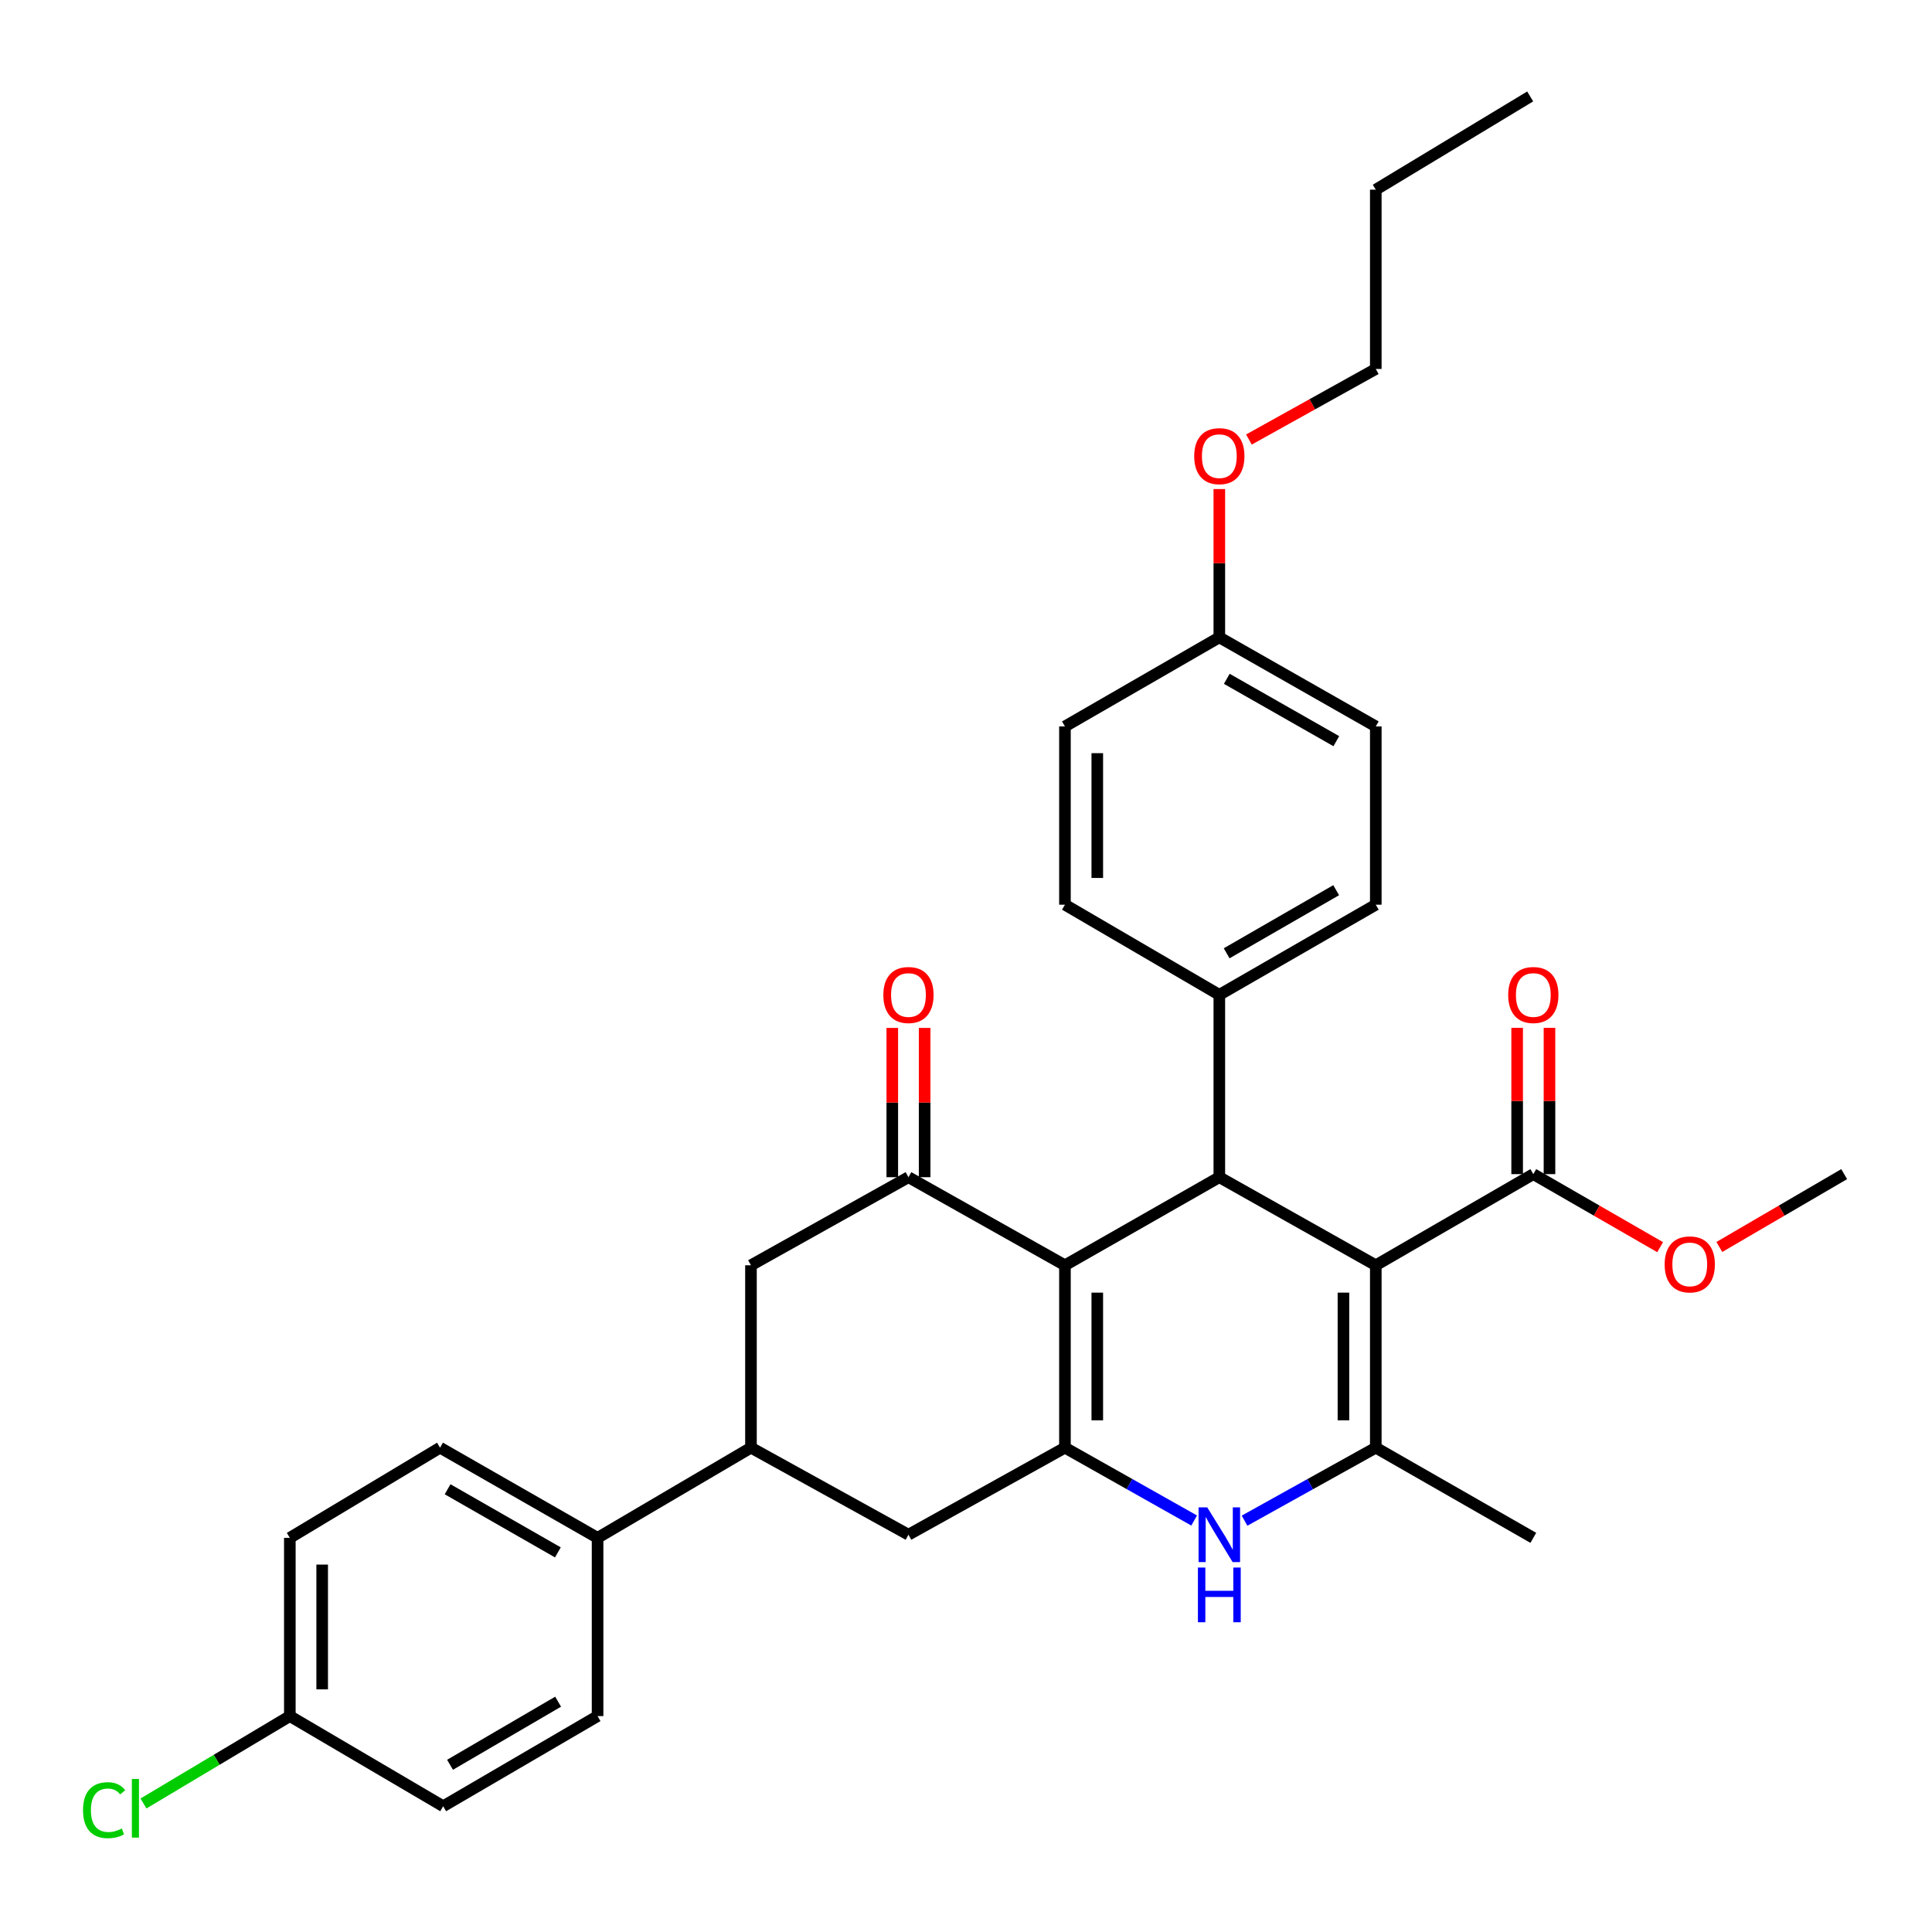 <?xml version='1.0' encoding='iso-8859-1'?>
<svg version='1.1' baseProfile='full'
              xmlns='http://www.w3.org/2000/svg'
                      xmlns:rdkit='http://www.rdkit.org/xml'
                      xmlns:xlink='http://www.w3.org/1999/xlink'
                  xml:space='preserve'
width='1000px' height='1000px' viewBox='0 0 1000 1000'>
<!-- END OF HEADER -->
<rect style='opacity:1.0;fill:#FFFFFF;stroke:none' width='1000' height='1000' x='0' y='0'> </rect>
<path class='bond-2' d='M 712.107,654.905 L 712.107,749.312' style='fill:none;fill-rule:evenodd;stroke:#000000;stroke-width:6px;stroke-linecap:butt;stroke-linejoin:miter;stroke-opacity:1' />
<path class='bond-2' d='M 695.366,669.066 L 695.366,735.151' style='fill:none;fill-rule:evenodd;stroke:#000000;stroke-width:6px;stroke-linecap:butt;stroke-linejoin:miter;stroke-opacity:1' />
<path class='bond-3' d='M 712.107,654.905 L 631.12,609.315' style='fill:none;fill-rule:evenodd;stroke:#000000;stroke-width:6px;stroke-linecap:butt;stroke-linejoin:miter;stroke-opacity:1' />
<path class='bond-6' d='M 712.107,654.905 L 793.642,607.725' style='fill:none;fill-rule:evenodd;stroke:#000000;stroke-width:6px;stroke-linecap:butt;stroke-linejoin:miter;stroke-opacity:1' />
<path class='bond-0' d='M 551.213,654.905 L 631.12,609.315' style='fill:none;fill-rule:evenodd;stroke:#000000;stroke-width:6px;stroke-linecap:butt;stroke-linejoin:miter;stroke-opacity:1' />
<path class='bond-1' d='M 551.213,654.905 L 551.213,749.312' style='fill:none;fill-rule:evenodd;stroke:#000000;stroke-width:6px;stroke-linecap:butt;stroke-linejoin:miter;stroke-opacity:1' />
<path class='bond-1' d='M 567.953,669.066 L 567.953,735.151' style='fill:none;fill-rule:evenodd;stroke:#000000;stroke-width:6px;stroke-linecap:butt;stroke-linejoin:miter;stroke-opacity:1' />
<path class='bond-5' d='M 551.213,654.905 L 470.217,609.315' style='fill:none;fill-rule:evenodd;stroke:#000000;stroke-width:6px;stroke-linecap:butt;stroke-linejoin:miter;stroke-opacity:1' />
<path class='bond-7' d='M 551.213,749.312 L 470.217,794.362' style='fill:none;fill-rule:evenodd;stroke:#000000;stroke-width:6px;stroke-linecap:butt;stroke-linejoin:miter;stroke-opacity:1' />
<path class='bond-32' d='M 551.213,749.312 L 584.65,768.163' style='fill:none;fill-rule:evenodd;stroke:#000000;stroke-width:6px;stroke-linecap:butt;stroke-linejoin:miter;stroke-opacity:1' />
<path class='bond-32' d='M 584.65,768.163 L 618.087,787.014' style='fill:none;fill-rule:evenodd;stroke:#0000FF;stroke-width:6px;stroke-linecap:butt;stroke-linejoin:miter;stroke-opacity:1' />
<path class='bond-4' d='M 712.107,749.312 L 678.142,768.205' style='fill:none;fill-rule:evenodd;stroke:#000000;stroke-width:6px;stroke-linecap:butt;stroke-linejoin:miter;stroke-opacity:1' />
<path class='bond-4' d='M 678.142,768.205 L 644.177,787.099' style='fill:none;fill-rule:evenodd;stroke:#0000FF;stroke-width:6px;stroke-linecap:butt;stroke-linejoin:miter;stroke-opacity:1' />
<path class='bond-20' d='M 712.107,749.312 L 793.642,795.989' style='fill:none;fill-rule:evenodd;stroke:#000000;stroke-width:6px;stroke-linecap:butt;stroke-linejoin:miter;stroke-opacity:1' />
<path class='bond-10' d='M 631.12,609.315 L 631.12,514.927' style='fill:none;fill-rule:evenodd;stroke:#000000;stroke-width:6px;stroke-linecap:butt;stroke-linejoin:miter;stroke-opacity:1' />
<path class='bond-9' d='M 470.217,609.315 L 388.7,654.905' style='fill:none;fill-rule:evenodd;stroke:#000000;stroke-width:6px;stroke-linecap:butt;stroke-linejoin:miter;stroke-opacity:1' />
<path class='bond-12' d='M 478.587,609.315 L 478.587,570.681' style='fill:none;fill-rule:evenodd;stroke:#000000;stroke-width:6px;stroke-linecap:butt;stroke-linejoin:miter;stroke-opacity:1' />
<path class='bond-12' d='M 478.587,570.681 L 478.587,532.047' style='fill:none;fill-rule:evenodd;stroke:#FF0000;stroke-width:6px;stroke-linecap:butt;stroke-linejoin:miter;stroke-opacity:1' />
<path class='bond-12' d='M 461.847,609.315 L 461.847,570.681' style='fill:none;fill-rule:evenodd;stroke:#000000;stroke-width:6px;stroke-linecap:butt;stroke-linejoin:miter;stroke-opacity:1' />
<path class='bond-12' d='M 461.847,570.681 L 461.847,532.047' style='fill:none;fill-rule:evenodd;stroke:#FF0000;stroke-width:6px;stroke-linecap:butt;stroke-linejoin:miter;stroke-opacity:1' />
<path class='bond-13' d='M 802.012,607.725 L 802.012,569.866' style='fill:none;fill-rule:evenodd;stroke:#000000;stroke-width:6px;stroke-linecap:butt;stroke-linejoin:miter;stroke-opacity:1' />
<path class='bond-13' d='M 802.012,569.866 L 802.012,532.007' style='fill:none;fill-rule:evenodd;stroke:#FF0000;stroke-width:6px;stroke-linecap:butt;stroke-linejoin:miter;stroke-opacity:1' />
<path class='bond-13' d='M 785.272,607.725 L 785.272,569.866' style='fill:none;fill-rule:evenodd;stroke:#000000;stroke-width:6px;stroke-linecap:butt;stroke-linejoin:miter;stroke-opacity:1' />
<path class='bond-13' d='M 785.272,569.866 L 785.272,532.007' style='fill:none;fill-rule:evenodd;stroke:#FF0000;stroke-width:6px;stroke-linecap:butt;stroke-linejoin:miter;stroke-opacity:1' />
<path class='bond-18' d='M 793.642,607.725 L 826.462,626.628' style='fill:none;fill-rule:evenodd;stroke:#000000;stroke-width:6px;stroke-linecap:butt;stroke-linejoin:miter;stroke-opacity:1' />
<path class='bond-18' d='M 826.462,626.628 L 859.283,645.532' style='fill:none;fill-rule:evenodd;stroke:#FF0000;stroke-width:6px;stroke-linecap:butt;stroke-linejoin:miter;stroke-opacity:1' />
<path class='bond-34' d='M 470.217,794.362 L 388.7,749.312' style='fill:none;fill-rule:evenodd;stroke:#000000;stroke-width:6px;stroke-linecap:butt;stroke-linejoin:miter;stroke-opacity:1' />
<path class='bond-8' d='M 388.7,749.312 L 388.7,654.905' style='fill:none;fill-rule:evenodd;stroke:#000000;stroke-width:6px;stroke-linecap:butt;stroke-linejoin:miter;stroke-opacity:1' />
<path class='bond-11' d='M 388.7,749.312 L 309.304,795.989' style='fill:none;fill-rule:evenodd;stroke:#000000;stroke-width:6px;stroke-linecap:butt;stroke-linejoin:miter;stroke-opacity:1' />
<path class='bond-14' d='M 631.12,514.927 L 712.107,468.268' style='fill:none;fill-rule:evenodd;stroke:#000000;stroke-width:6px;stroke-linecap:butt;stroke-linejoin:miter;stroke-opacity:1' />
<path class='bond-14' d='M 634.911,493.423 L 691.602,460.761' style='fill:none;fill-rule:evenodd;stroke:#000000;stroke-width:6px;stroke-linecap:butt;stroke-linejoin:miter;stroke-opacity:1' />
<path class='bond-15' d='M 631.12,514.927 L 551.213,468.268' style='fill:none;fill-rule:evenodd;stroke:#000000;stroke-width:6px;stroke-linecap:butt;stroke-linejoin:miter;stroke-opacity:1' />
<path class='bond-16' d='M 309.304,795.989 L 227.769,749.312' style='fill:none;fill-rule:evenodd;stroke:#000000;stroke-width:6px;stroke-linecap:butt;stroke-linejoin:miter;stroke-opacity:1' />
<path class='bond-16' d='M 288.757,803.516 L 231.682,770.841' style='fill:none;fill-rule:evenodd;stroke:#000000;stroke-width:6px;stroke-linecap:butt;stroke-linejoin:miter;stroke-opacity:1' />
<path class='bond-17' d='M 309.304,795.989 L 309.304,888.248' style='fill:none;fill-rule:evenodd;stroke:#000000;stroke-width:6px;stroke-linecap:butt;stroke-linejoin:miter;stroke-opacity:1' />
<path class='bond-25' d='M 712.107,468.268 L 712.107,376' style='fill:none;fill-rule:evenodd;stroke:#000000;stroke-width:6px;stroke-linecap:butt;stroke-linejoin:miter;stroke-opacity:1' />
<path class='bond-24' d='M 551.213,468.268 L 551.213,376' style='fill:none;fill-rule:evenodd;stroke:#000000;stroke-width:6px;stroke-linecap:butt;stroke-linejoin:miter;stroke-opacity:1' />
<path class='bond-24' d='M 567.953,454.427 L 567.953,389.84' style='fill:none;fill-rule:evenodd;stroke:#000000;stroke-width:6px;stroke-linecap:butt;stroke-linejoin:miter;stroke-opacity:1' />
<path class='bond-23' d='M 227.769,749.312 L 150.019,795.989' style='fill:none;fill-rule:evenodd;stroke:#000000;stroke-width:6px;stroke-linecap:butt;stroke-linejoin:miter;stroke-opacity:1' />
<path class='bond-22' d='M 309.304,888.248 L 229.387,934.907' style='fill:none;fill-rule:evenodd;stroke:#000000;stroke-width:6px;stroke-linecap:butt;stroke-linejoin:miter;stroke-opacity:1' />
<path class='bond-22' d='M 288.876,880.79 L 232.934,913.451' style='fill:none;fill-rule:evenodd;stroke:#000000;stroke-width:6px;stroke-linecap:butt;stroke-linejoin:miter;stroke-opacity:1' />
<path class='bond-29' d='M 889.933,645.429 L 922.239,626.577' style='fill:none;fill-rule:evenodd;stroke:#FF0000;stroke-width:6px;stroke-linecap:butt;stroke-linejoin:miter;stroke-opacity:1' />
<path class='bond-29' d='M 922.239,626.577 L 954.545,607.725' style='fill:none;fill-rule:evenodd;stroke:#000000;stroke-width:6px;stroke-linecap:butt;stroke-linejoin:miter;stroke-opacity:1' />
<path class='bond-19' d='M 150.019,888.248 L 229.387,934.907' style='fill:none;fill-rule:evenodd;stroke:#000000;stroke-width:6px;stroke-linecap:butt;stroke-linejoin:miter;stroke-opacity:1' />
<path class='bond-26' d='M 150.019,888.248 L 112.139,910.864' style='fill:none;fill-rule:evenodd;stroke:#000000;stroke-width:6px;stroke-linecap:butt;stroke-linejoin:miter;stroke-opacity:1' />
<path class='bond-26' d='M 112.139,910.864 L 74.26,933.479' style='fill:none;fill-rule:evenodd;stroke:#00CC00;stroke-width:6px;stroke-linecap:butt;stroke-linejoin:miter;stroke-opacity:1' />
<path class='bond-35' d='M 150.019,888.248 L 150.019,795.989' style='fill:none;fill-rule:evenodd;stroke:#000000;stroke-width:6px;stroke-linecap:butt;stroke-linejoin:miter;stroke-opacity:1' />
<path class='bond-35' d='M 166.759,874.409 L 166.759,809.828' style='fill:none;fill-rule:evenodd;stroke:#000000;stroke-width:6px;stroke-linecap:butt;stroke-linejoin:miter;stroke-opacity:1' />
<path class='bond-21' d='M 631.12,329.889 L 551.213,376' style='fill:none;fill-rule:evenodd;stroke:#000000;stroke-width:6px;stroke-linecap:butt;stroke-linejoin:miter;stroke-opacity:1' />
<path class='bond-27' d='M 631.12,329.889 L 631.12,291.509' style='fill:none;fill-rule:evenodd;stroke:#000000;stroke-width:6px;stroke-linecap:butt;stroke-linejoin:miter;stroke-opacity:1' />
<path class='bond-27' d='M 631.12,291.509 L 631.12,253.129' style='fill:none;fill-rule:evenodd;stroke:#FF0000;stroke-width:6px;stroke-linecap:butt;stroke-linejoin:miter;stroke-opacity:1' />
<path class='bond-33' d='M 631.12,329.889 L 712.107,376' style='fill:none;fill-rule:evenodd;stroke:#000000;stroke-width:6px;stroke-linecap:butt;stroke-linejoin:miter;stroke-opacity:1' />
<path class='bond-33' d='M 634.985,351.354 L 691.676,383.631' style='fill:none;fill-rule:evenodd;stroke:#000000;stroke-width:6px;stroke-linecap:butt;stroke-linejoin:miter;stroke-opacity:1' />
<path class='bond-28' d='M 646.437,227.502 L 679.272,209.237' style='fill:none;fill-rule:evenodd;stroke:#FF0000;stroke-width:6px;stroke-linecap:butt;stroke-linejoin:miter;stroke-opacity:1' />
<path class='bond-28' d='M 679.272,209.237 L 712.107,190.972' style='fill:none;fill-rule:evenodd;stroke:#000000;stroke-width:6px;stroke-linecap:butt;stroke-linejoin:miter;stroke-opacity:1' />
<path class='bond-30' d='M 712.107,190.972 L 712.107,98.174' style='fill:none;fill-rule:evenodd;stroke:#000000;stroke-width:6px;stroke-linecap:butt;stroke-linejoin:miter;stroke-opacity:1' />
<path class='bond-31' d='M 712.107,98.174 L 792.024,49.915' style='fill:none;fill-rule:evenodd;stroke:#000000;stroke-width:6px;stroke-linecap:butt;stroke-linejoin:miter;stroke-opacity:1' />
<path  class='atom-5' d='M 624.86 780.202
L 634.14 795.202
Q 635.06 796.682, 636.54 799.362
Q 638.02 802.042, 638.1 802.202
L 638.1 780.202
L 641.86 780.202
L 641.86 808.522
L 637.98 808.522
L 628.02 792.122
Q 626.86 790.202, 625.62 788.002
Q 624.42 785.802, 624.06 785.122
L 624.06 808.522
L 620.38 808.522
L 620.38 780.202
L 624.86 780.202
' fill='#0000FF'/>
<path  class='atom-5' d='M 620.04 811.354
L 623.88 811.354
L 623.88 823.394
L 638.36 823.394
L 638.36 811.354
L 642.2 811.354
L 642.2 839.674
L 638.36 839.674
L 638.36 826.594
L 623.88 826.594
L 623.88 839.674
L 620.04 839.674
L 620.04 811.354
' fill='#0000FF'/>
<path  class='atom-13' d='M 457.217 515.007
Q 457.217 508.207, 460.577 504.407
Q 463.937 500.607, 470.217 500.607
Q 476.497 500.607, 479.857 504.407
Q 483.217 508.207, 483.217 515.007
Q 483.217 521.887, 479.817 525.807
Q 476.417 529.687, 470.217 529.687
Q 463.977 529.687, 460.577 525.807
Q 457.217 521.927, 457.217 515.007
M 470.217 526.487
Q 474.537 526.487, 476.857 523.607
Q 479.217 520.687, 479.217 515.007
Q 479.217 509.447, 476.857 506.647
Q 474.537 503.807, 470.217 503.807
Q 465.897 503.807, 463.537 506.607
Q 461.217 509.407, 461.217 515.007
Q 461.217 520.727, 463.537 523.607
Q 465.897 526.487, 470.217 526.487
' fill='#FF0000'/>
<path  class='atom-14' d='M 780.642 515.007
Q 780.642 508.207, 784.002 504.407
Q 787.362 500.607, 793.642 500.607
Q 799.922 500.607, 803.282 504.407
Q 806.642 508.207, 806.642 515.007
Q 806.642 521.887, 803.242 525.807
Q 799.842 529.687, 793.642 529.687
Q 787.402 529.687, 784.002 525.807
Q 780.642 521.927, 780.642 515.007
M 793.642 526.487
Q 797.962 526.487, 800.282 523.607
Q 802.642 520.687, 802.642 515.007
Q 802.642 509.447, 800.282 506.647
Q 797.962 503.807, 793.642 503.807
Q 789.322 503.807, 786.962 506.607
Q 784.642 509.407, 784.642 515.007
Q 784.642 520.727, 786.962 523.607
Q 789.322 526.487, 793.642 526.487
' fill='#FF0000'/>
<path  class='atom-19' d='M 861.619 654.445
Q 861.619 647.645, 864.979 643.845
Q 868.339 640.045, 874.619 640.045
Q 880.899 640.045, 884.259 643.845
Q 887.619 647.645, 887.619 654.445
Q 887.619 661.325, 884.219 665.245
Q 880.819 669.125, 874.619 669.125
Q 868.379 669.125, 864.979 665.245
Q 861.619 661.365, 861.619 654.445
M 874.619 665.925
Q 878.939 665.925, 881.259 663.045
Q 883.619 660.125, 883.619 654.445
Q 883.619 648.885, 881.259 646.085
Q 878.939 643.245, 874.619 643.245
Q 870.299 643.245, 867.939 646.045
Q 865.619 648.845, 865.619 654.445
Q 865.619 660.165, 867.939 663.045
Q 870.299 665.925, 874.619 665.925
' fill='#FF0000'/>
<path  class='atom-27' d='M 42.973 936.947
Q 42.973 929.907, 46.253 926.227
Q 49.573 922.507, 55.853 922.507
Q 61.693 922.507, 64.813 926.627
L 62.173 928.787
Q 59.893 925.787, 55.853 925.787
Q 51.573 925.787, 49.293 928.667
Q 47.053 931.507, 47.053 936.947
Q 47.053 942.547, 49.373 945.427
Q 51.733 948.307, 56.293 948.307
Q 59.413 948.307, 63.053 946.427
L 64.173 949.427
Q 62.693 950.387, 60.453 950.947
Q 58.213 951.507, 55.733 951.507
Q 49.573 951.507, 46.253 947.747
Q 42.973 943.987, 42.973 936.947
' fill='#00CC00'/>
<path  class='atom-27' d='M 68.253 920.787
L 71.933 920.787
L 71.933 951.147
L 68.253 951.147
L 68.253 920.787
' fill='#00CC00'/>
<path  class='atom-28' d='M 618.12 236.102
Q 618.12 229.302, 621.48 225.502
Q 624.84 221.702, 631.12 221.702
Q 637.4 221.702, 640.76 225.502
Q 644.12 229.302, 644.12 236.102
Q 644.12 242.982, 640.72 246.902
Q 637.32 250.782, 631.12 250.782
Q 624.88 250.782, 621.48 246.902
Q 618.12 243.022, 618.12 236.102
M 631.12 247.582
Q 635.44 247.582, 637.76 244.702
Q 640.12 241.782, 640.12 236.102
Q 640.12 230.542, 637.76 227.742
Q 635.44 224.902, 631.12 224.902
Q 626.8 224.902, 624.44 227.702
Q 622.12 230.502, 622.12 236.102
Q 622.12 241.822, 624.44 244.702
Q 626.8 247.582, 631.12 247.582
' fill='#FF0000'/>
</svg>
